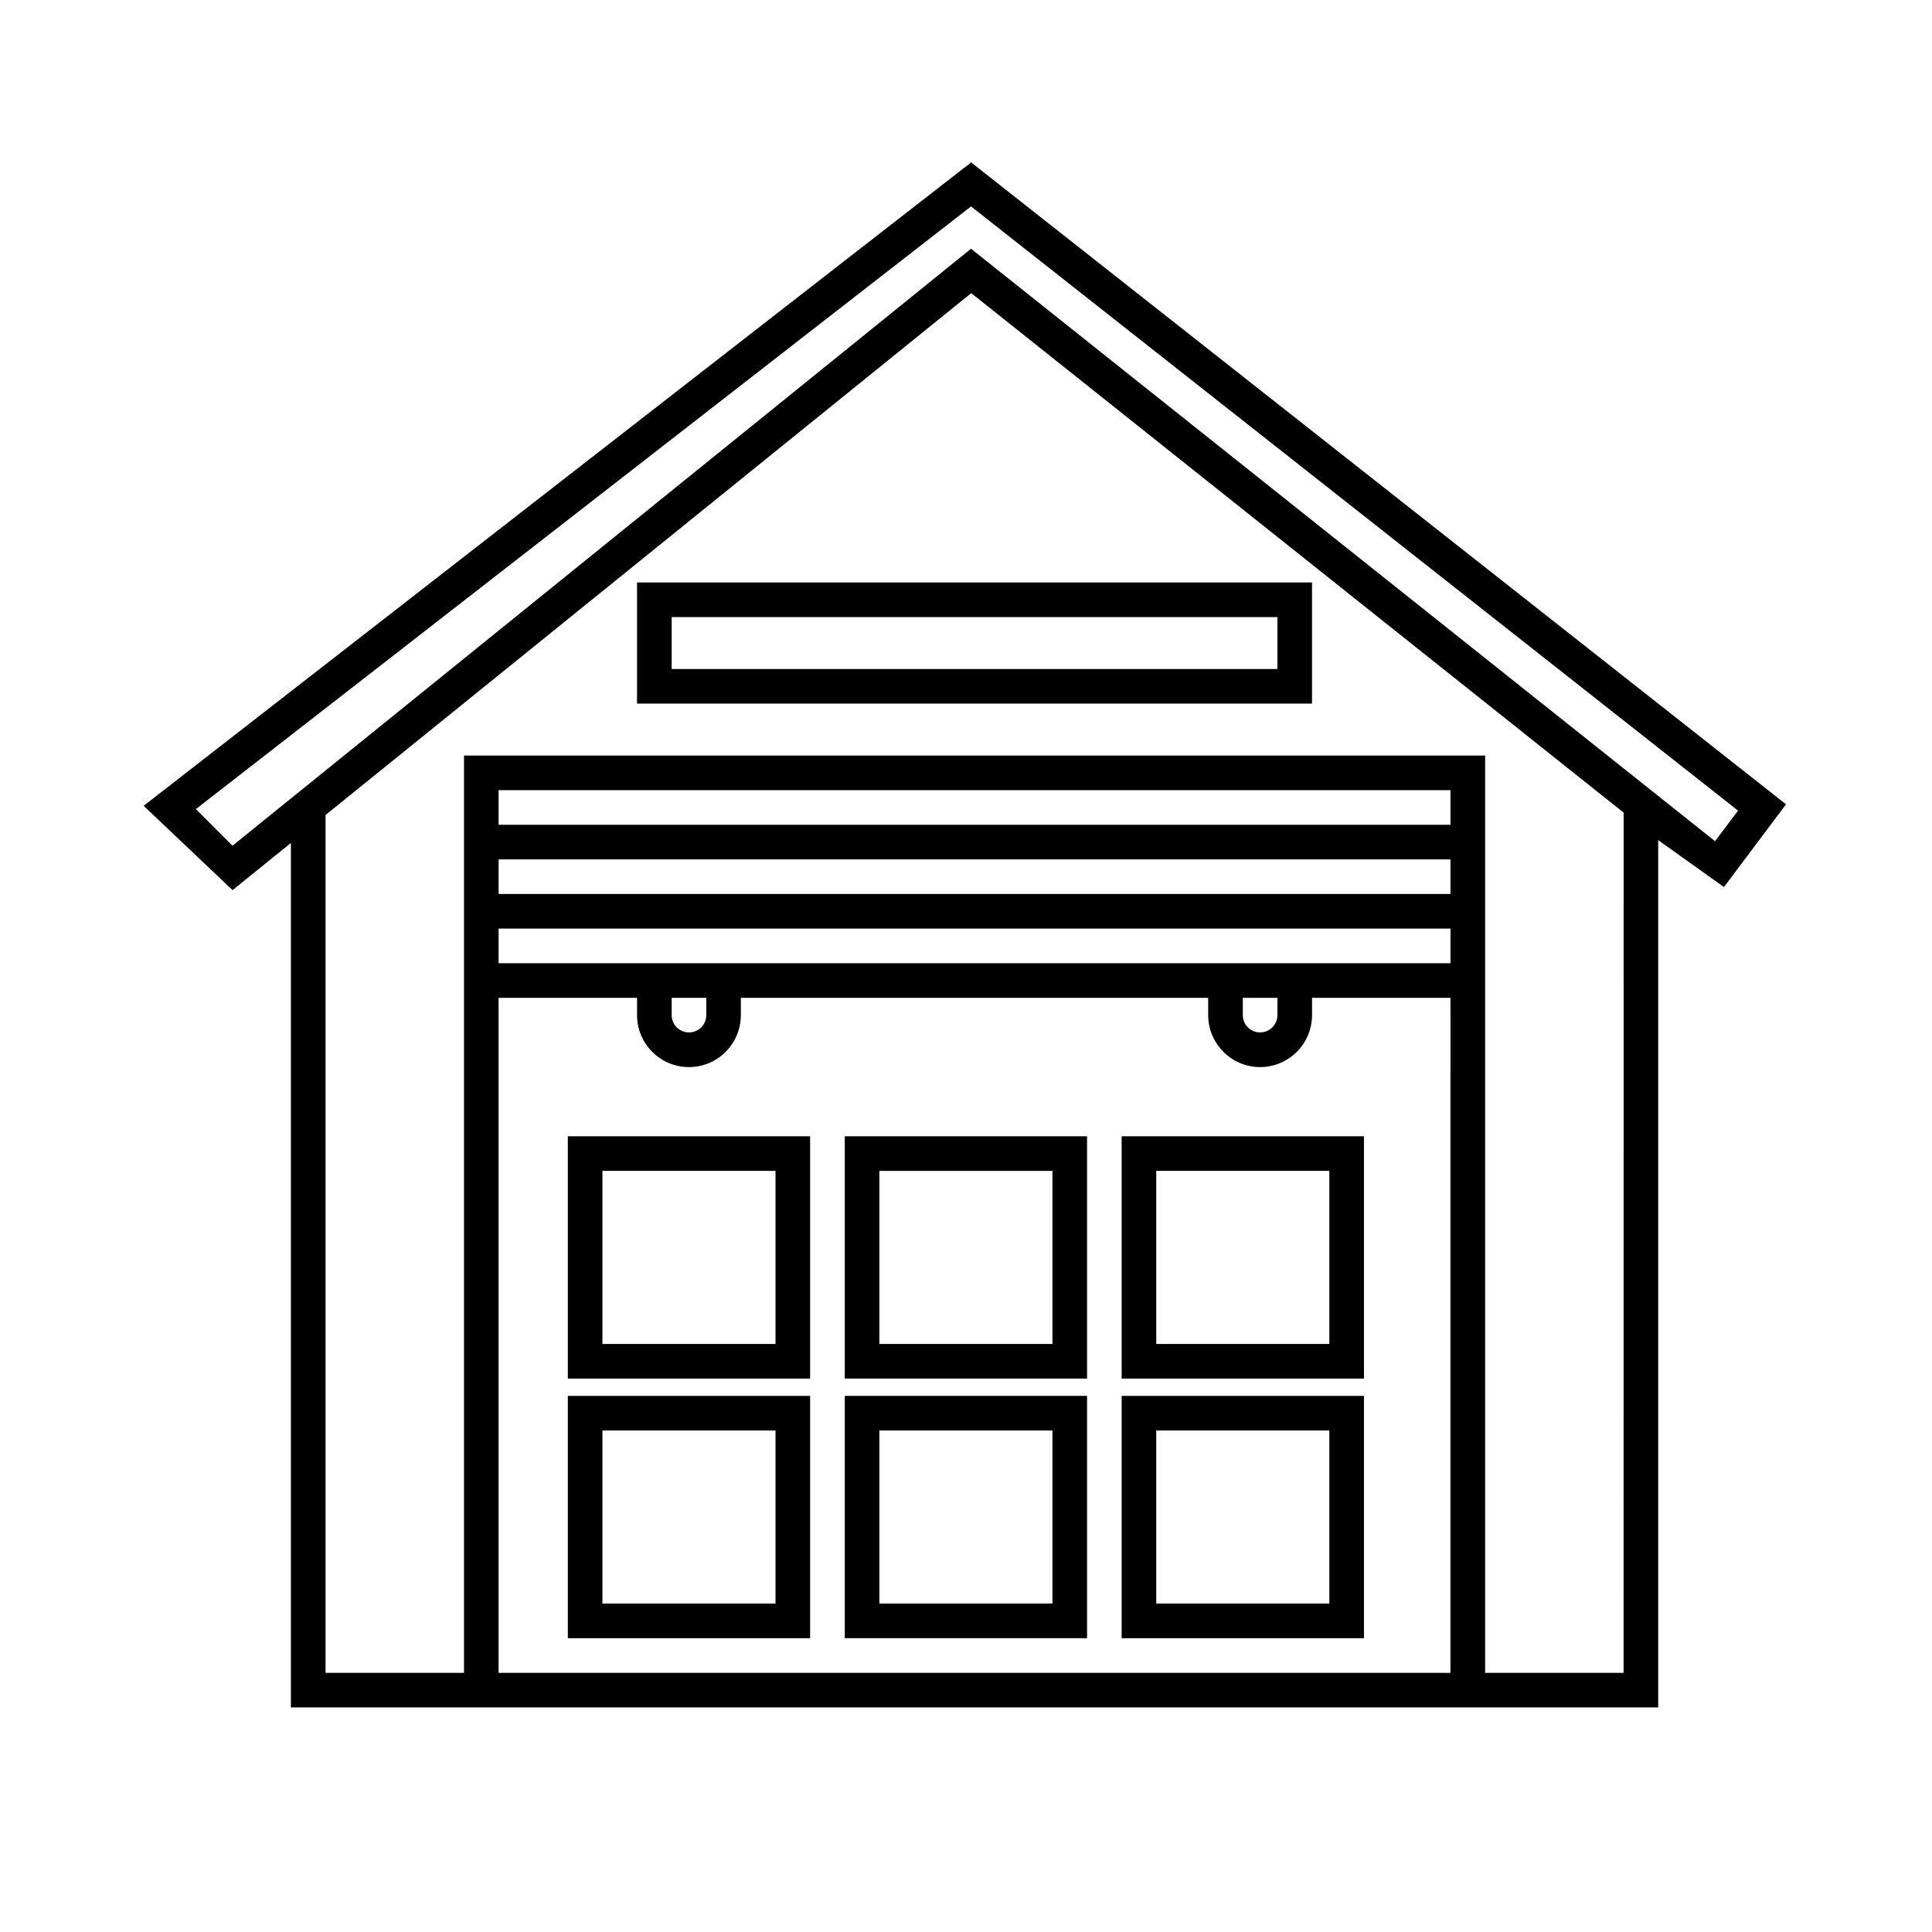 <?xml version="1.0" encoding="UTF-8"?>
<!-- Uploaded to: SVG Repo, www.svgrepo.com, Generator: SVG Repo Mixer Tools -->
<svg fill="#000000" width="800px" height="800px" version="1.1" viewBox="144 144 512 512" xmlns="http://www.w3.org/2000/svg">
 <g>
  <path d="m401.36 187.04-219.29 170.51 23.559 22.344 15.461-12.496v229.09h362.35v-229.84l17.426 12.434 16.449-21.93zm127.03 400.28h-252.26v-178.88h36.691v4.586c0 7.586 6.172 13.766 13.758 13.766 7.586 0 13.754-6.184 13.754-13.766v-4.586h123.85v4.586c0 7.586 6.172 13.766 13.754 13.766s13.766-6.184 13.766-13.766v-4.586h36.684l-0.004 178.88zm-206.39-174.3v-4.586h9.176v4.586c0 2.535-2.062 4.586-4.586 4.586-2.535 0-4.59-2.051-4.59-4.586zm151.36 0v-4.586h9.168v4.586c0 2.535-2.051 4.586-4.586 4.586-2.527 0-4.582-2.051-4.582-4.586zm55.031-13.754h-252.26v-9.176h252.26zm0-18.348h-252.26v-9.168h252.26zm0-18.348h-252.26v-9.168h252.26zm45.875 224.75h-36.691v-243.09h-270.61v243.09h-36.691v-227.34l171.11-138.3 172.89 137.67zm24.242-220.39-197.18-157.01-195.72 158.2-9.703-9.699 205.43-159.72 203.26 160.12z"/>
  <path d="m294.48 509.34h64.211v-64.215h-64.211zm9.168-55.047h45.867v45.871h-45.867z"/>
  <path d="m367.87 509.34h64.211l-0.004-64.215h-64.207zm9.168-55.047h45.867v45.871h-45.867z"/>
  <path d="m441.25 509.34h64.215v-64.215h-64.215zm9.168-55.047h45.871v45.871h-45.871z"/>
  <path d="m294.48 578.14h64.211v-64.215h-64.211zm9.168-55.043h45.867v45.867h-45.867z"/>
  <path d="m367.87 578.14h64.211l-0.004-64.215h-64.207zm9.168-55.043h45.867v45.867h-45.867z"/>
  <path d="m441.25 578.14h64.215v-64.215h-64.215zm9.168-55.043h45.871v45.867h-45.871z"/>
  <path d="m312.82 330.46h178.88v-32.102h-178.88zm9.176-22.926h160.53v13.758h-160.53z"/>
 </g>
</svg>